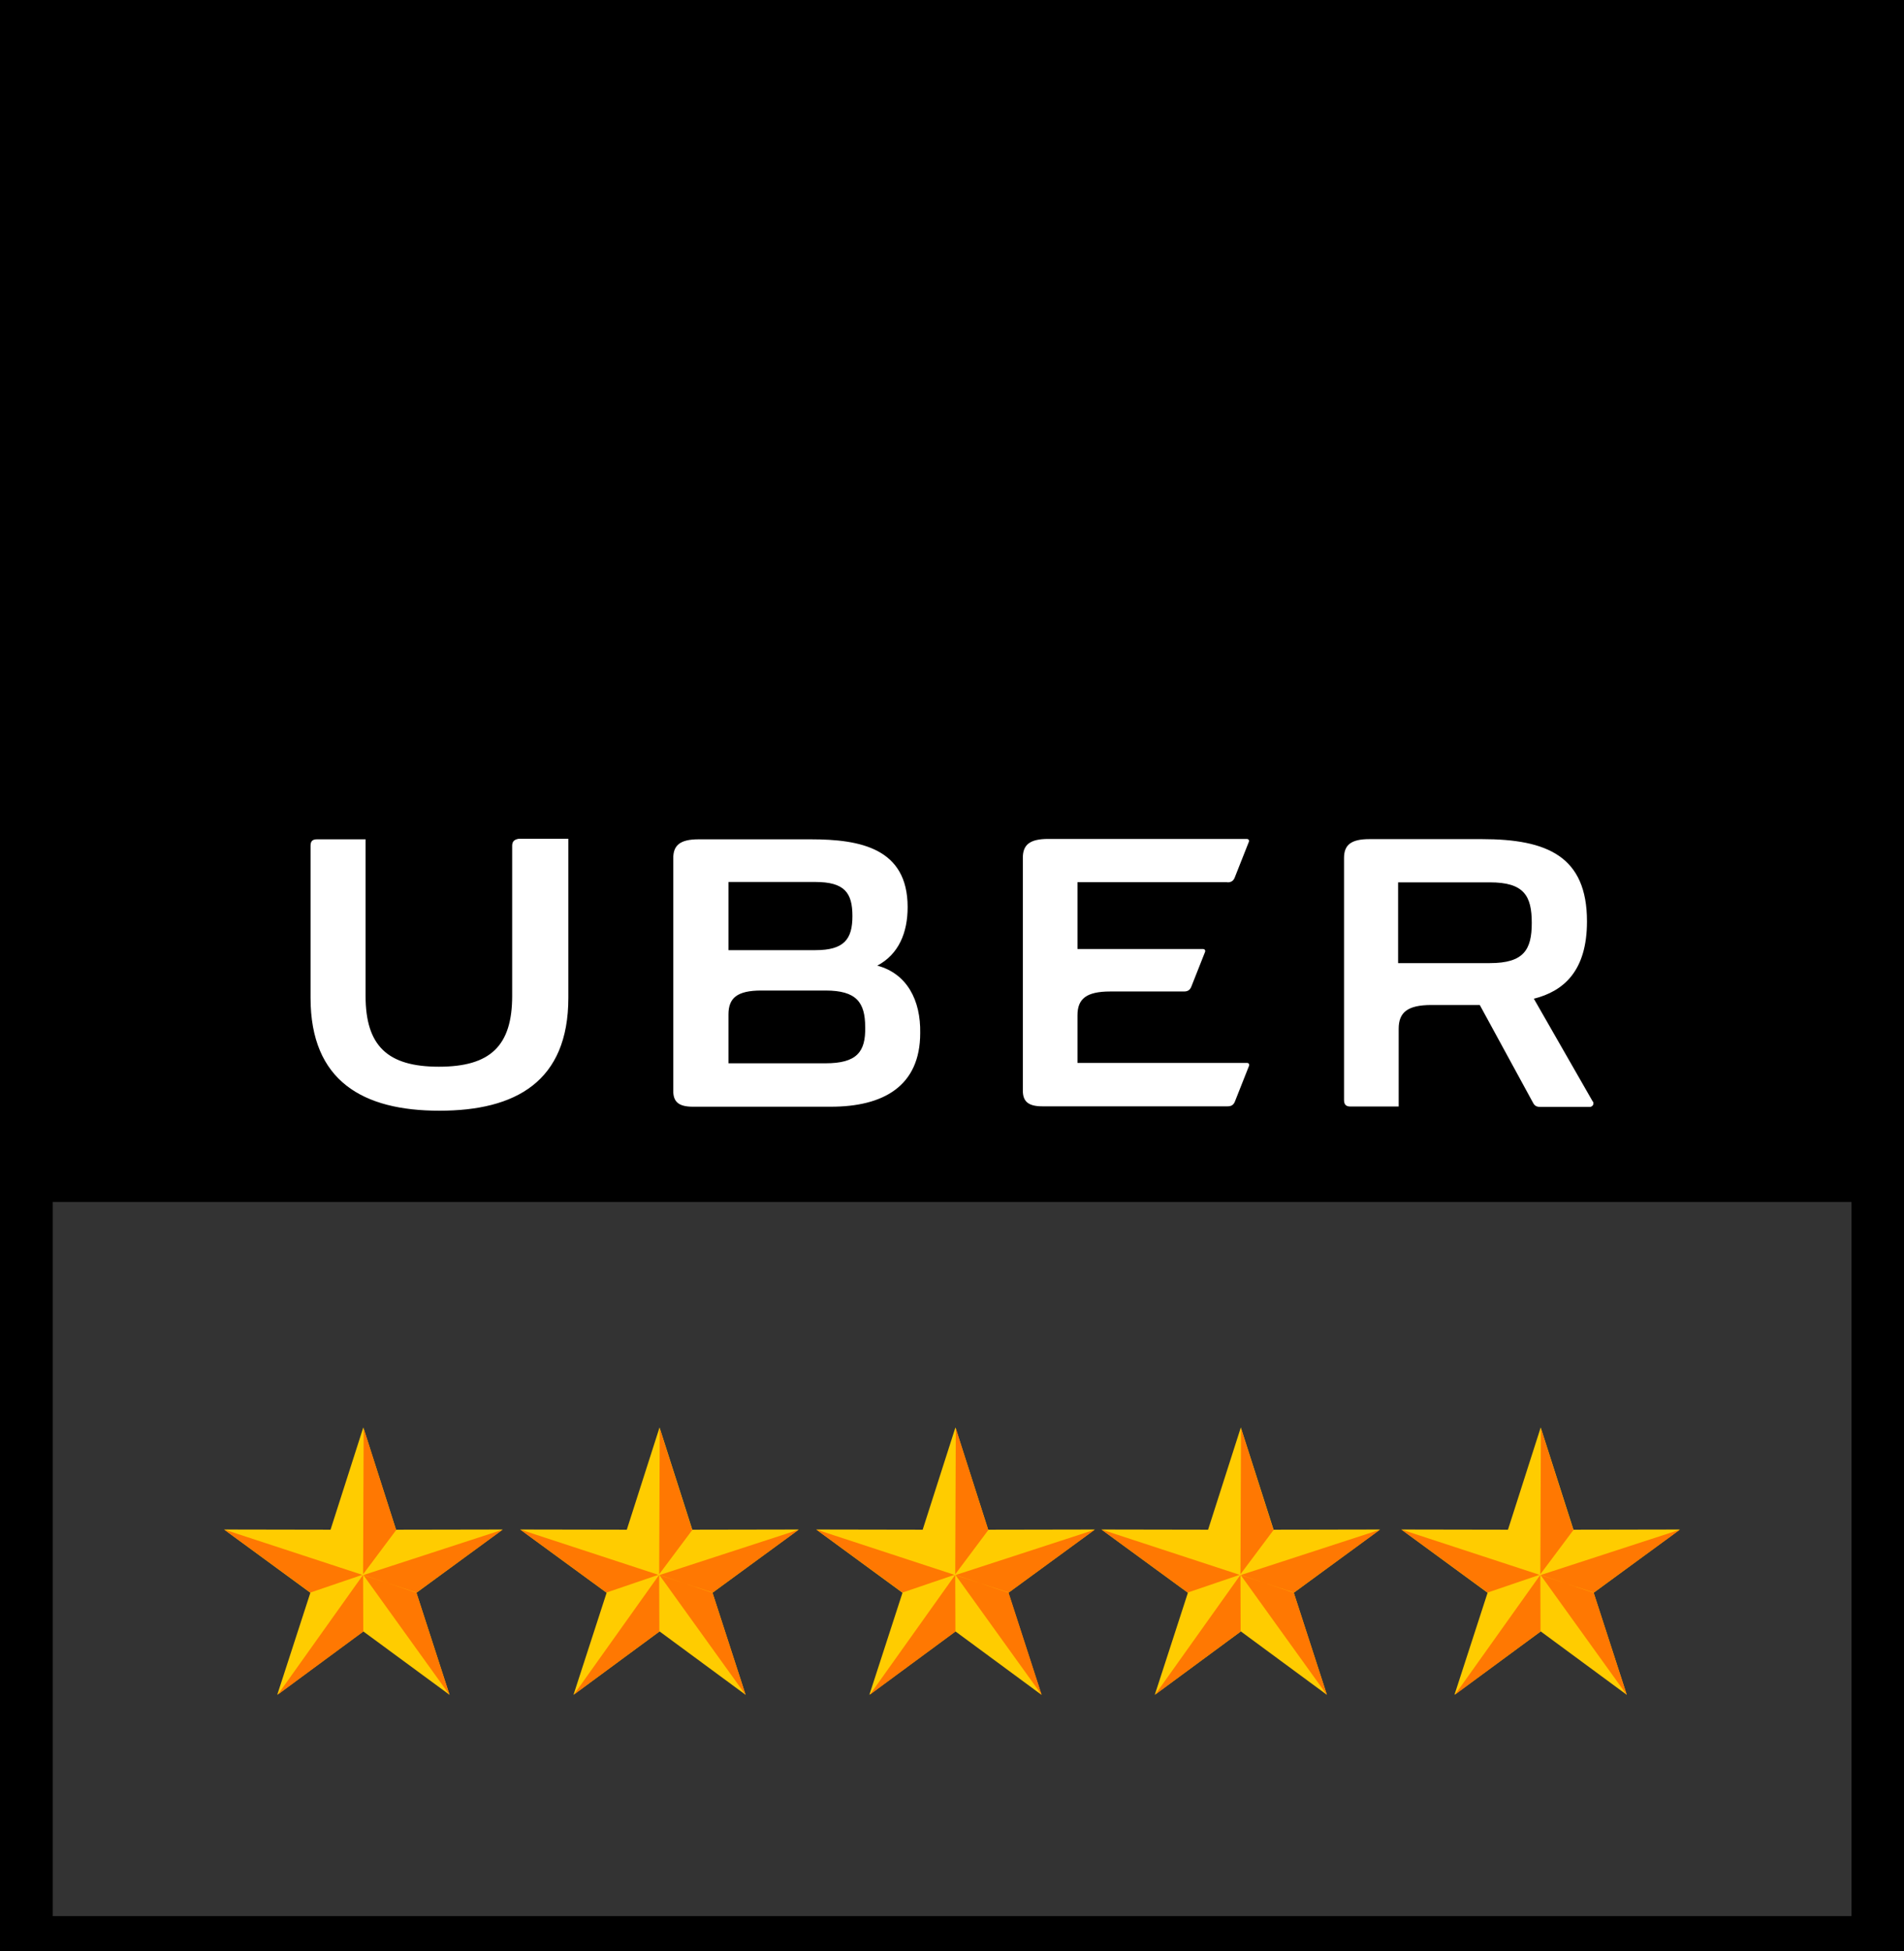 <svg clip-rule="evenodd" fill-rule="evenodd" height="387.247" image-rendering="optimizeQuality" shape-rendering="geometricPrecision" text-rendering="geometricPrecision" viewBox="0 0 10000 10246" width="100mm" xmlns="http://www.w3.org/2000/svg"><rect x="0" y="0" width="10000" height="10246" fill="#333333" stroke="none"/><path d="m0 0h10000v10246h-10000zm277 6311h9447v3750h-9447z"/><path d="m2690 4441v788c0 263-115 372-385 372-269 0-385-109-385-372v-822h-256c-23 0-33 10-33 34v798c0 439 277 593 677 593s677-153 677-593v-835h-259c-23 3-36 13-36 36zm3756 192c21 0 31-8 38-23l74-187c5-10 0-18-10-18h-1043c-97 0-133 31-133 99v1222c0 57 28 83 103 83h972c21 0 31-8 38-23l74-187c5-10 0-18-10-18h-890v-250c0-86 46-125 172-125h387c21 0 31-8 38-23l72-182c5-10 0-18-10-18h-659v-351h787v3zm-1838 437c113-60 159-174 159-307 0-309-249-356-508-356h-590c-97 0-133 31-133 99v1222c0 57 28 83 103 83h725c274 0 469-107 469-387 3-172-69-312-226-354zm-782-439h456c154 0 195 57 195 179s-44 179-195 179h-456v-359zm510 952h-510v-257c0-86 46-125 172-125h338c162 0 208 62 208 192 3 130-44 190-208 190zm4030 202-310-541c154-39 279-143 279-406 0-341-208-432-551-432h-592c-97 0-133 31-133 99v1271c0 23 10 34 33 34h254v-408c0-86 46-125 172-125h254l279 512c8 16 18 23 38 23h264c18-5 18-21 13-29zm-541-728h-482v-424h482c179 0 220 70 220 213 0 140-41 211-220 211z" fill="#fff"/><path d="m5018 7495 172 537 560-1-454 332 174 536-452-333-452 333 174-536-453-332 559 1z" fill="#fc0"/><path d="m5297 8362 174 537-1-1-451-627 279 91zm-557 0-453-331 726 238zm280-862 170 532h2l-175 234 3-767zm-2 1067-449 331 448-629zm732-535-453 331-278-93z" fill="#ff7802"/><path d="m6517 7495 172 537 559-1-453 332 174 536-452-333-452 333 174-536-454-332 560 1z" fill="#fc0"/><path d="m6795 8362 174 537-1-1-451-627 279 91zm-557 0-453-331 726 238zm280-862 170 532h2l-175 234 3-767zm-2 1067-449 331 448-629zm732-535-453 331-278-93z" fill="#ff7802"/><path d="m8092 7495 172 537 559-1-453 332 174 536-452-333-453 333 174-536-453-332 560 1z" fill="#fc0"/><path d="m8370 8362 174 537-1-1-451-627 279 91zm-557 0-453-331 726 238zm280-862 170 532h2l-175 234 3-767zm-2 1067-449 331 448-629zm732-535-453 331-278-93z" fill="#ff7802"/><path d="m3464 7495 172 537 559-1-453 332 174 536-452-333-452 333 174-536-454-332 560 1z" fill="#fc0"/><path d="m3742 8362 174 537-1-1-451-627 279 91zm-557 0-453-331 726 238zm280-862 170 532h2l-175 234 3-767zm-2 1067-449 331 448-629zm732-535-453 331-278-93z" fill="#ff7802"/><path d="m1908 7495 172 537 560-1-453 332 174 536-453-333-452 333 174-536-453-332 559 1z" fill="#fc0"/><path d="m2187 8362 174 537-1-1-451-627 279 91zm-557 0-453-331 726 238zm280-862 170 532h2l-175 234 3-767zm-2 1067-449 331 448-629zm732-535-453 331-278-93z" fill="#ff7802"/></svg>